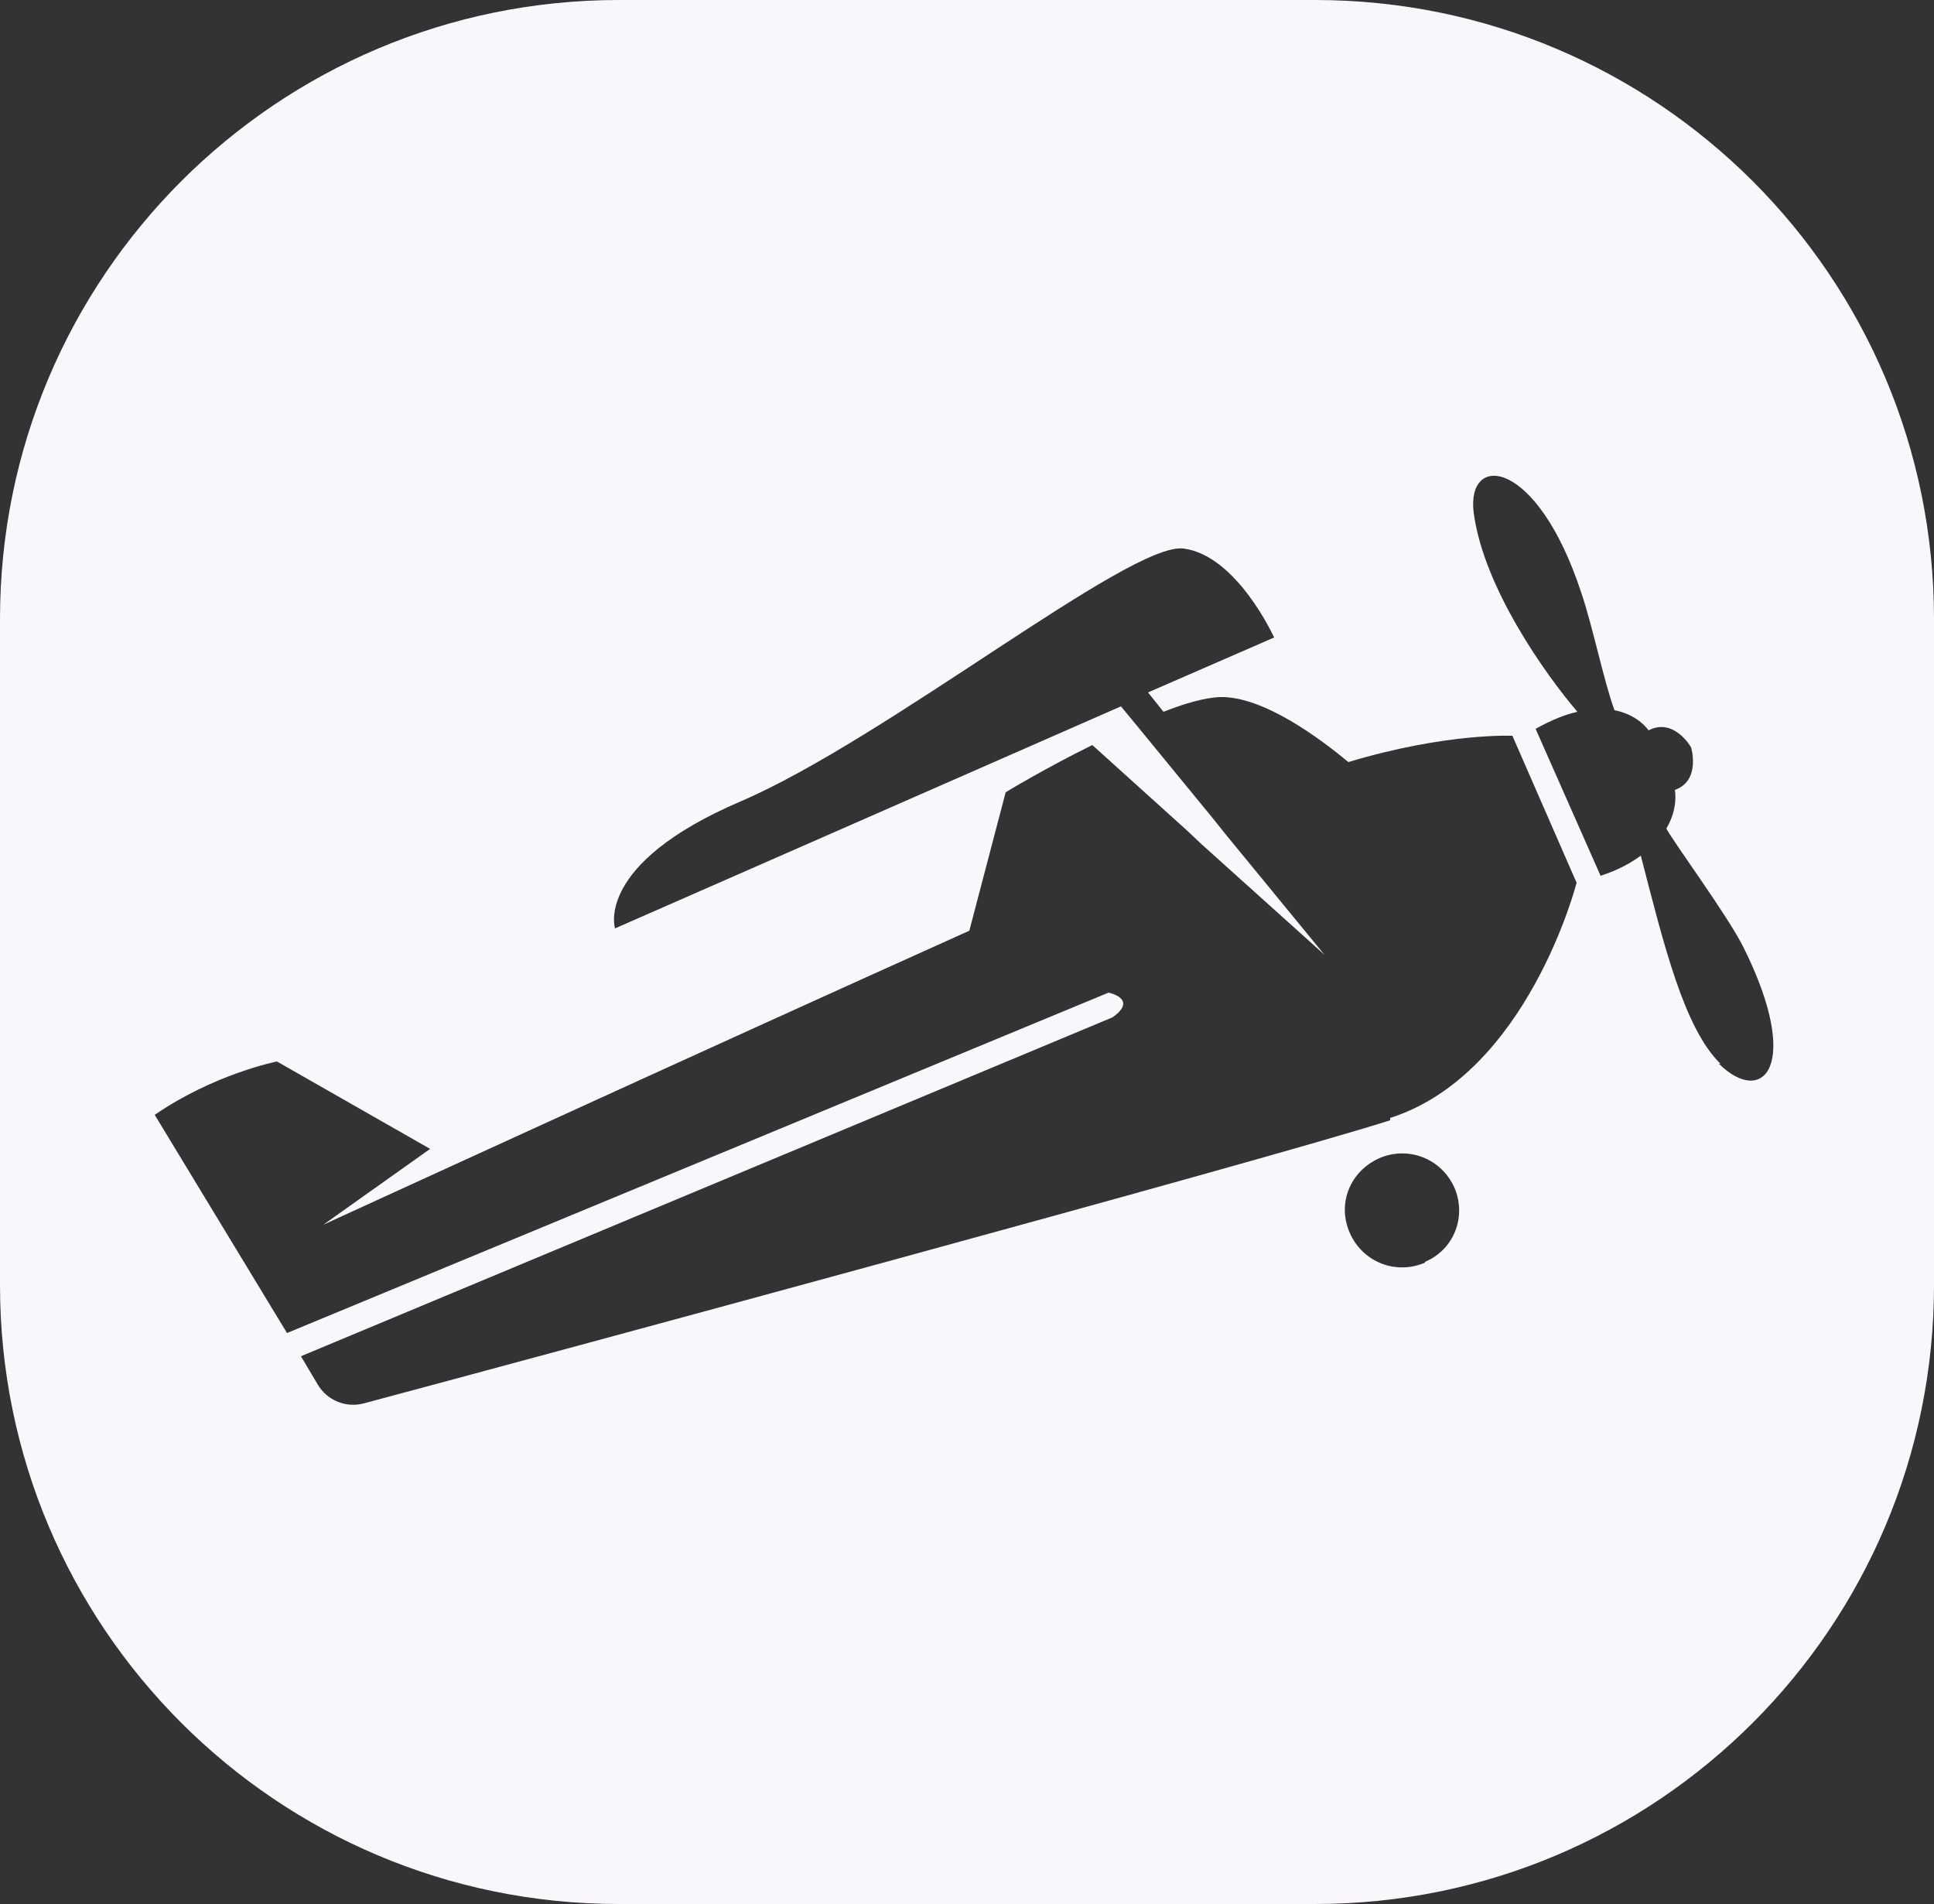 <?xml version="1.0" encoding="UTF-8"?>
<svg id="Layer_1" xmlns="http://www.w3.org/2000/svg" version="1.1" viewBox="0 0 250 246.1">
  <rect x="0" y="0" width="250" height="246.1" fill="#333333" stroke="none"/>
  <!-- Generator: Adobe Illustrator 29.4.0, SVG Export Plug-In . SVG Version: 2.1.0 Build 152)  -->
  <defs>
    <style>
      .st0 {
        fill: #faf7fc;
        fill-rule: evenodd;
      }
    </style>
  </defs>
  <path class="st0" d="M170,0h-90C35.8,0,0,35.8,0,80v86.1c0,44.2,35.8,80,80,80h90c44.2,0,80-35.8,80-80v-86.1C250,35.8,214.2,0,170,0ZM184.2,163.2c-3.7,1.6-8,0-9.7-3.8s0-8,3.8-9.7c3.7-1.6,8,0,9.7,3.8,1.6,3.7,0,8-3.8,9.6h0ZM179.7,144.8c-15.9,5.1-112.1,31.1-132.7,36.6-2.3.6-4.7-.4-5.9-2.4l-2.2-3.7,104.9-43.8c3.4-2.4-.5-3.2-.5-3.2l-106.2,44-17.1-28.2c7.7-5.3,15.8-6.9,15.8-6.9l19.8,11.3-13.8,9.8s49.9-22.9,83.5-38l4.7-17.9s5.1-3.1,11.2-6.1l12.3,11.1,1.8,1.7,15.9,14.3-12.8-15.6-1.6-2-10-12.2-1.9-2.3-65.4,28.7s-2.7-8.3,16.2-16.4,50.4-33.6,57.3-32.7,11.7,11.5,11.7,11.5l-16.3,7.1,2,2.5c2.8-1.1,5.3-1.8,7.2-1.9,5.7-.2,13.2,5.5,16.7,8.4,12.6-3.8,21.2-3.4,21.2-3.4l8.3,19s-6.3,24.7-24.1,30.4h0ZM222.4,137.5c-4.7-4.6-7.3-15.3-10.3-26.9-1.4,1-2.8,1.8-5.2,2.6l-4.2-9.5-4.2-9.5c2.2-1.2,3.7-1.8,5.4-2.2-4.1-4.8-12.1-16-13.4-25.7-1-7.9,8.2-7.1,13.9,10.3,1.5,4.4,2.9,11.4,4.3,15.2,3.1.6,4.4,2.6,4.4,2.6,3.3-1.7,5.5,2.2,5.5,2.2,0,0,1.3,4.3-2.1,5.5,0,0,.5,2.3-1.1,5,1.3,2.3,7.9,11.2,10,15.4,7.6,15.3,2.5,20.6-3.2,15h0Z"/>
</svg>